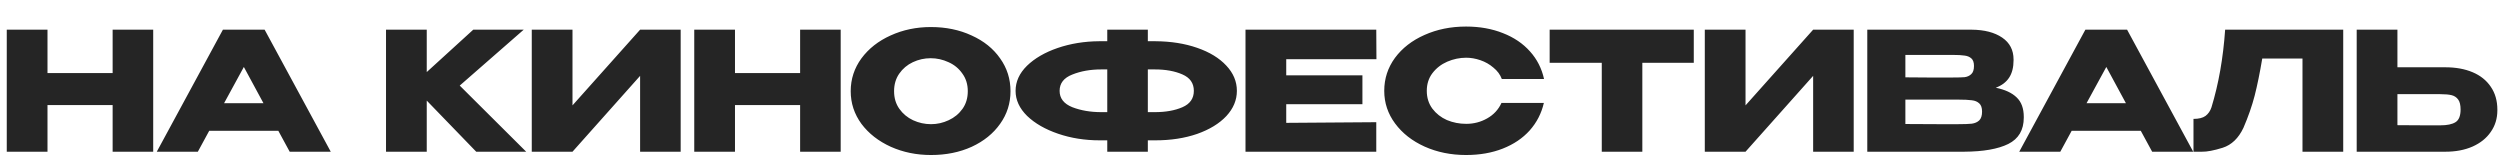 <?xml version="1.0" encoding="UTF-8"?> <svg xmlns="http://www.w3.org/2000/svg" width="758" height="48" viewBox="0 0 758 48" fill="none"><g clip-path="url(#clip0_1357_8332)"><path d="M14.4 22.15H34.15V9H46.45V46H34.15V31.85H14.4V46H2.05V9H14.4V22.15ZM100.286 46H87.836L84.386 39.65H63.436L59.986 46H47.536L67.586 9H80.236L100.286 46ZM73.936 20.3L67.936 31.3H79.886L73.936 20.3ZM139.39 25.95L159.54 46H144.39L129.39 30.5V46H117.04V9H129.39V21.85L143.49 9H158.79L139.39 25.95ZM173.58 9V31.95L194.08 9H206.38V46H194.08V23L173.58 46H161.23V9H173.58ZM222.847 22.15H242.597V9H254.897V46H242.597V31.85H222.847V46H210.497V9H222.847V22.15ZM282.234 8.2C286.8 8.2 290.917 9.05 294.584 10.75C298.284 12.417 301.167 14.733 303.234 17.7C305.334 20.633 306.384 23.95 306.384 27.65C306.384 31.317 305.334 34.617 303.234 37.55C301.167 40.483 298.3 42.8 294.634 44.5C290.967 46.167 286.85 47 282.284 47C277.884 47 273.817 46.167 270.084 44.5C266.35 42.8 263.384 40.483 261.184 37.55C259.017 34.583 257.934 31.283 257.934 27.65C257.934 23.983 259.017 20.667 261.184 17.7C263.384 14.733 266.334 12.417 270.034 10.75C273.767 9.05 277.834 8.2 282.234 8.2ZM282.284 37.65C284.15 37.65 285.934 37.25 287.634 36.45C289.367 35.65 290.767 34.5 291.834 33C292.9 31.5 293.434 29.717 293.434 27.65C293.434 25.583 292.884 23.8 291.784 22.3C290.717 20.767 289.317 19.617 287.584 18.85C285.85 18.05 284.05 17.65 282.184 17.65C280.284 17.65 278.484 18.05 276.784 18.85C275.084 19.65 273.7 20.817 272.634 22.35C271.6 23.85 271.084 25.617 271.084 27.65C271.084 29.717 271.617 31.5 272.684 33C273.75 34.5 275.134 35.65 276.834 36.45C278.567 37.25 280.384 37.65 282.284 37.65ZM375.023 27.55C375.023 30.35 373.956 32.9 371.823 35.2C369.69 37.467 366.74 39.267 362.973 40.6C359.206 41.9 354.99 42.55 350.323 42.55H348.023V46H335.723V42.55H333.773H333.473H333.423C328.923 42.55 324.723 41.883 320.823 40.55C316.923 39.217 313.79 37.417 311.423 35.15C309.09 32.85 307.923 30.317 307.923 27.55C307.923 24.75 309.073 22.217 311.373 19.95C313.706 17.683 316.806 15.883 320.673 14.55C324.573 13.217 328.773 12.533 333.273 12.5H335.723V9H348.023V12.5H350.323C355.023 12.533 359.24 13.2 362.973 14.5C366.74 15.8 369.69 17.6 371.823 19.9C373.956 22.167 375.023 24.717 375.023 27.55ZM335.723 34V21.05H333.873C330.606 21.05 327.69 21.567 325.123 22.6C322.556 23.6 321.273 25.25 321.273 27.55C321.273 29.817 322.556 31.467 325.123 32.5C327.723 33.5 330.64 34 333.873 34H335.723ZM350.173 34C353.44 34 356.223 33.5 358.523 32.5C360.823 31.5 361.973 29.85 361.973 27.55C361.973 25.217 360.806 23.55 358.473 22.55C356.173 21.55 353.406 21.05 350.173 21.05H348.023V34H350.173ZM413.086 31.6H389.986V37.25L417.286 37.05V46H377.636V9H417.286L417.336 17.95H389.986V22.85H413.086V31.6ZM419.702 27.55C419.702 23.85 420.786 20.517 422.952 17.55C425.152 14.583 428.136 12.267 431.902 10.6C435.702 8.9 439.902 8.05 444.502 8.05C448.636 8.05 452.369 8.717 455.702 10.05C459.036 11.35 461.769 13.2 463.902 15.6C466.036 17.967 467.452 20.75 468.152 23.95H455.352C454.852 22.617 454.002 21.467 452.802 20.5C451.636 19.5 450.319 18.75 448.852 18.25C447.386 17.75 445.952 17.5 444.552 17.5C442.586 17.5 440.669 17.9 438.802 18.7C436.969 19.5 435.469 20.667 434.302 22.2C433.169 23.7 432.602 25.483 432.602 27.55C432.602 29.617 433.169 31.417 434.302 32.95C435.436 34.45 436.902 35.6 438.702 36.4C440.536 37.167 442.486 37.55 444.552 37.55C446.852 37.55 448.969 37 450.902 35.9C452.869 34.8 454.319 33.233 455.252 31.2H468.102C467.369 34.367 465.936 37.15 463.802 39.55C461.669 41.917 458.952 43.75 455.652 45.05C452.352 46.35 448.636 47 444.502 47C439.936 47 435.752 46.15 431.952 44.45C428.186 42.75 425.202 40.417 423.002 37.45C420.802 34.483 419.702 31.183 419.702 27.55ZM469.855 19V9H513.555L469.855 19ZM513.555 9V19.05H497.955V46H485.655V19.05H469.855V9H513.555ZM529.244 9V31.95L549.744 9H562.044V46H549.744V23L529.244 46H516.894V9H529.244ZM605.111 26.6C607.911 27.167 610.028 28.15 611.461 29.55C612.895 30.917 613.611 32.883 613.611 35.45V35.65C613.611 39.417 612.045 42.083 608.911 43.65C605.811 45.183 601.345 45.967 595.511 46H595.411H593.461H566.161V9H597.811C601.678 9.033 604.761 9.833 607.061 11.4C609.361 12.967 610.511 15.183 610.511 18.05V18.25C610.511 20.417 610.061 22.183 609.161 23.55C608.261 24.917 606.911 25.933 605.111 26.6ZM592.011 23.5C593.678 23.5 594.895 23.467 595.661 23.4C596.461 23.3 597.128 23 597.661 22.5C598.228 22 598.511 21.167 598.511 20C598.511 18.933 598.245 18.167 597.711 17.7C597.178 17.233 596.495 16.95 595.661 16.85C594.828 16.717 593.611 16.65 592.011 16.65H591.961H577.711V23.45C581.145 23.45 583.411 23.467 584.511 23.5H586.911H592.011ZM593.661 37.65C595.528 37.65 596.928 37.6 597.861 37.5C598.795 37.367 599.545 37.033 600.111 36.5C600.678 35.933 600.961 35.05 600.961 33.85C600.961 32.683 600.678 31.85 600.111 31.35C599.545 30.817 598.795 30.5 597.861 30.4C596.928 30.267 595.528 30.2 593.661 30.2H593.611H577.711V37.6C582.411 37.6 585.745 37.617 587.711 37.65C589.711 37.65 591.078 37.65 591.811 37.65H593.661ZM664.984 46H652.534L649.084 39.65H628.134L624.684 46H612.234L632.284 9H644.934L664.984 46ZM638.634 20.3L632.634 31.3H644.584L638.634 20.3ZM710.464 9V46H698.114V17.75H685.914C685.18 22.117 684.414 25.867 683.614 29C682.814 32.1 681.68 35.35 680.214 38.75C678.714 41.917 676.614 43.933 673.914 44.8C671.247 45.633 669.147 46.033 667.614 46C666.114 46 665.264 46 665.064 46V36.05C666.664 36.05 667.88 35.75 668.714 35.15C669.547 34.517 670.147 33.65 670.514 32.55C672.68 25.483 674.064 17.633 674.664 9H710.464ZM741.4 20.4C744.567 20.4 747.333 20.9 749.7 21.9C752.067 22.9 753.9 24.367 755.2 26.3C756.533 28.233 757.2 30.55 757.2 33.25V33.45C757.2 35.917 756.533 38.1 755.2 40C753.9 41.9 752.05 43.383 749.65 44.45C747.283 45.483 744.55 46 741.45 46H714.55V9H726.9V20.4H741.3H741.4ZM739.9 38C741.967 38 743.5 37.683 744.5 37.05C745.533 36.417 746.05 35.133 746.05 33.2C746.05 31.833 745.8 30.817 745.3 30.15C744.8 29.483 744.133 29.05 743.3 28.85C742.467 28.65 741.333 28.55 739.9 28.55H739.85H726.9V37.95C730.833 37.95 733.583 37.967 735.15 38C736.75 38 737.833 38 738.4 38H739.9Z" fill="#252525"></path></g><defs><clipPath id="clip0_1357_8332"><rect width="758" height="48" fill="white"></rect></clipPath></defs></svg> 